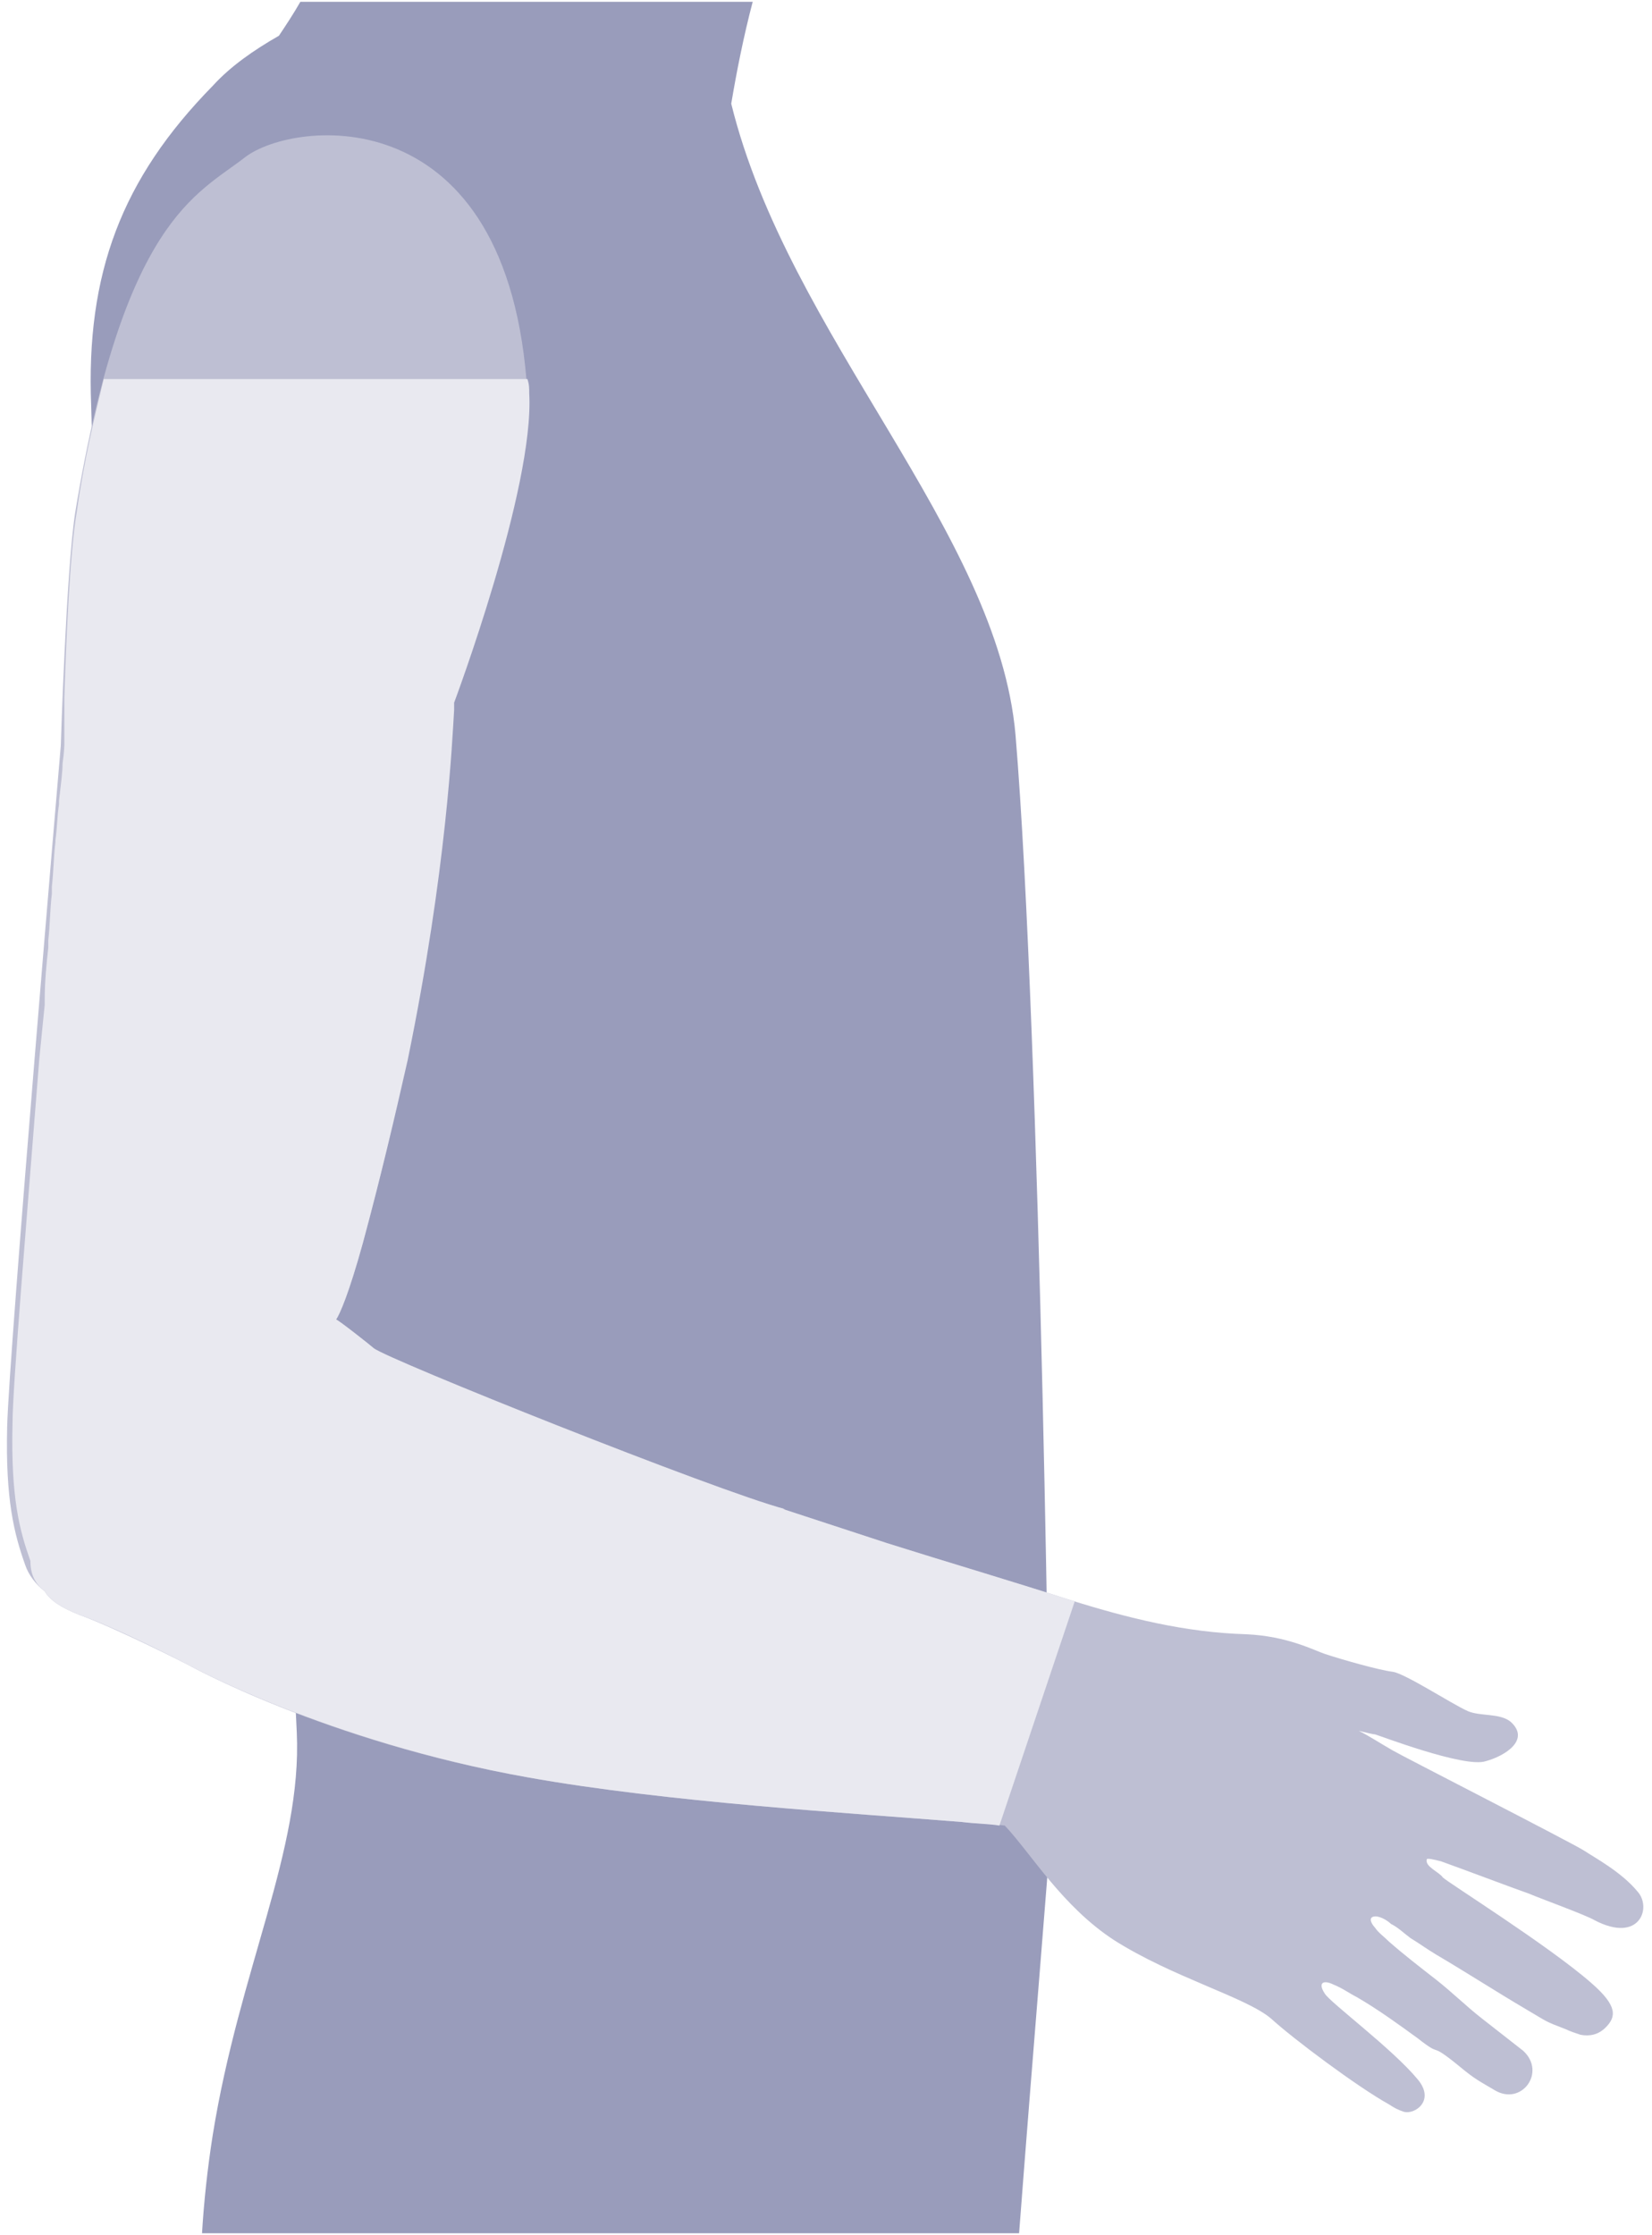 <?xml version="1.0" encoding="utf-8"?>
<!-- Generator: Adobe Illustrator 24.0.1, SVG Export Plug-In . SVG Version: 6.00 Build 0)  -->
<svg version="1.1" id="Ebene_1" xmlns="http://www.w3.org/2000/svg" xmlns:xlink="http://www.w3.org/1999/xlink" x="0px" y="0px"
	 viewBox="0 0 92.4 125" style="enable-background:new 0 0 92.4 125;" xml:space="preserve">
<style type="text/css">
	.st0{fill:#999CBB;}
	.st1{fill:#BEBFD3;}
	.st2{fill-rule:evenodd;clip-rule:evenodd;fill:#E9E9F0;}
</style>
<path class="st0" d="M7,52.6c1.1,4.6,7.5,27.9,8.3,30.6c0.7,2.8,1,7.1,1.3,13.7c0.3,6.6-3.2,13.2-4.7,22.5c-0.3,1.9-0.5,3.8-0.6,5.5
	h45.7c0.8-10.5,1.7-21.1,1.7-21.7c0.1-1.1-0.5-45.3-1.9-62.1c-1-11.4-12.7-22.3-15.9-35.3C41.2,4,41.6,2,42.1,0.1H16.8
	c-0.4,0.7-0.8,1.3-1.2,1.9c-1.4,0.8-2.7,1.7-3.7,2.8C6.8,10,4.8,15.3,5.1,22.7C5.2,26.9,5.9,48,7,52.6z"/>
<path class="st1" d="M85.2,114.7c1.3,1.2-0.1,3.1-1.6,2.2c-1.2-0.7-1.2-0.7-2.3-1.6c-1.4-1.1-0.6-0.2-2-1.3
	c-1.1-0.8-2.2-1.6-3.4-2.3c-0.4-0.2-0.8-0.5-1.3-0.7c-0.6-0.3-0.9-0.1-0.5,0.5c0.3,0.5,3.8,3.1,5.2,4.8c1,1.2-0.2,2-0.8,1.8
	c-0.3-0.1-0.5-0.2-0.8-0.4c-1.8-1-5.4-3.7-6.6-4.8c-1.4-1.2-5.5-2.3-8.8-4.4c-2.9-1.9-4.6-4.8-6.1-6.4c-0.7-0.1-1.5-0.1-2.4-0.2
	c-6.2-0.5-16.5-1.1-24.3-2.5c-11.3-2-19-6.3-19-6.3s-3.9-2-6.1-2.8c-1-0.4-1.6-0.8-1.9-1.3c-0.5-0.4-0.9-0.9-1.1-1.5
	c-0.6-1.7-1.1-3.6-1-7.7c0.1-4.2,3-38.1,3-38.1S3.7,32,4.2,28.7C6.9,12.3,11,10.9,13.7,8.8c2.7-2.1,14.8-3.5,15.8,13.2
	c0.3,5.2-4.2,17.3-4.2,17.3s-0.1,12.1-5,30.2c-0.8,2.9-1.3,4-1.5,4.3c0.1,0,2,1.5,2.1,1.6c0.7,0.6,19.2,8,23,9l-0.1,0l5.8,1.9
	c3.4,1.1,6.9,2.1,10.3,3.2c3.2,1,6.4,1.8,9.8,1.9c2.3,0.1,3.8,0.9,4.4,1.1c0.9,0.3,3,0.9,3.8,1c0.7,0.1,3.3,1.8,4.2,2.2
	c0.7,0.3,1.8,0.1,2.4,0.6c1.1,1-0.3,1.9-1.4,2.2c-1.2,0.4-6.1-1.5-6.2-1.5c-0.1,0-0.5-0.1-0.9-0.2c0.6,0.3,1.2,0.7,1.9,1.1
	c0.5,0.3,9.9,5.1,10.7,5.6c0.6,0.4,2.1,1.2,3,2.3c0.8,0.9,0.1,2.9-2.4,1.6c-0.5-0.3-3-1.2-3.7-1.5c-0.6-0.2-3.5-1.3-4.9-1.8
	c-0.4-0.1-0.8-0.2-0.8-0.1c-0.1,0.4,0.7,0.7,0.9,1c0.3,0.3,5.9,3.8,8.3,5.9c1.5,1.3,1.4,1.9,0.8,2.5c-0.4,0.4-0.9,0.5-1.4,0.4
	c-0.3-0.1-0.6-0.2-0.8-0.3c-1.3-0.5-1-0.4-2.2-1.1c-1.7-1-3.4-2.1-5.1-3.1c-0.5-0.3-0.9-0.6-1.4-0.9c-0.4-0.3-0.7-0.6-1.1-0.8
	c-0.2-0.2-0.7-0.5-1-0.4c-0.3,0.1,0,0.5,0.1,0.6c0.2,0.3,0.5,0.5,0.8,0.8c0.8,0.7,1.7,1.4,2.6,2.1c0.9,0.7,1.7,1.5,2.6,2.2
	L85.2,114.7z"/>
<path class="st2" d="M59.9,89.5c-3.4-1.1-6.8-2.1-10.3-3.2l-5.8-1.9l0.1,0c-3.8-1-22.3-8.4-23-9c-0.1-0.1-2-1.6-2.1-1.6
	c0.2-0.3,0.7-1.4,1.5-4.3c1-3.7,1.8-7.1,2.5-10.2l0,0l0,0c2.2-10.7,2.5-18,2.6-19.6c0,0,0,0,0,0c0-0.1,0-0.2,0-0.3c0,0,0,0,0,0
	c0,0,0-0.1,0-0.1s4.5-12,4.2-17.3c0-0.3,0-0.5-0.1-0.8H5.8c-0.5,2.1-1.1,4.5-1.5,7.4C3.9,30.9,3.7,35.9,3.6,39h0c0,0.3,0,0.6,0,0.8
	c0,1.1,0,1.8,0,1.8s0,0.4-0.1,1.1c0,0.5-0.1,1.2-0.2,2.1c0,0.1,0,0.1,0,0.2c-0.1,0.6-0.1,1.3-0.2,2c0,0,0,0.1,0,0.1
	c-0.1,0.8-0.1,1.6-0.2,2.5c0,0.1,0,0.3,0,0.4c-0.1,0.8-0.1,1.7-0.2,2.6c0,0.1,0,0.3,0,0.4c-0.1,0.9-0.2,1.9-0.2,2.9
	c0,0.1,0,0.2,0,0.3c-0.1,1-0.2,2-0.3,3c0,0,0,0,0,0l0,0c-0.7,8.9-1.5,18.4-1.5,20.4c-0.1,4.2,0.4,6,1,7.7C1.7,88.1,2,88.6,2.5,89
	c0.3,0.5,0.9,0.9,1.9,1.3c2.3,0.8,6.1,2.8,6.1,2.8s7.8,4.3,19,6.3c7.8,1.4,18.1,2,24.3,2.5c0.8,0.1,1.5,0.1,2.1,0.2l4.2-12.5
	C60.1,89.5,60,89.5,59.9,89.5z"/>
</svg>
